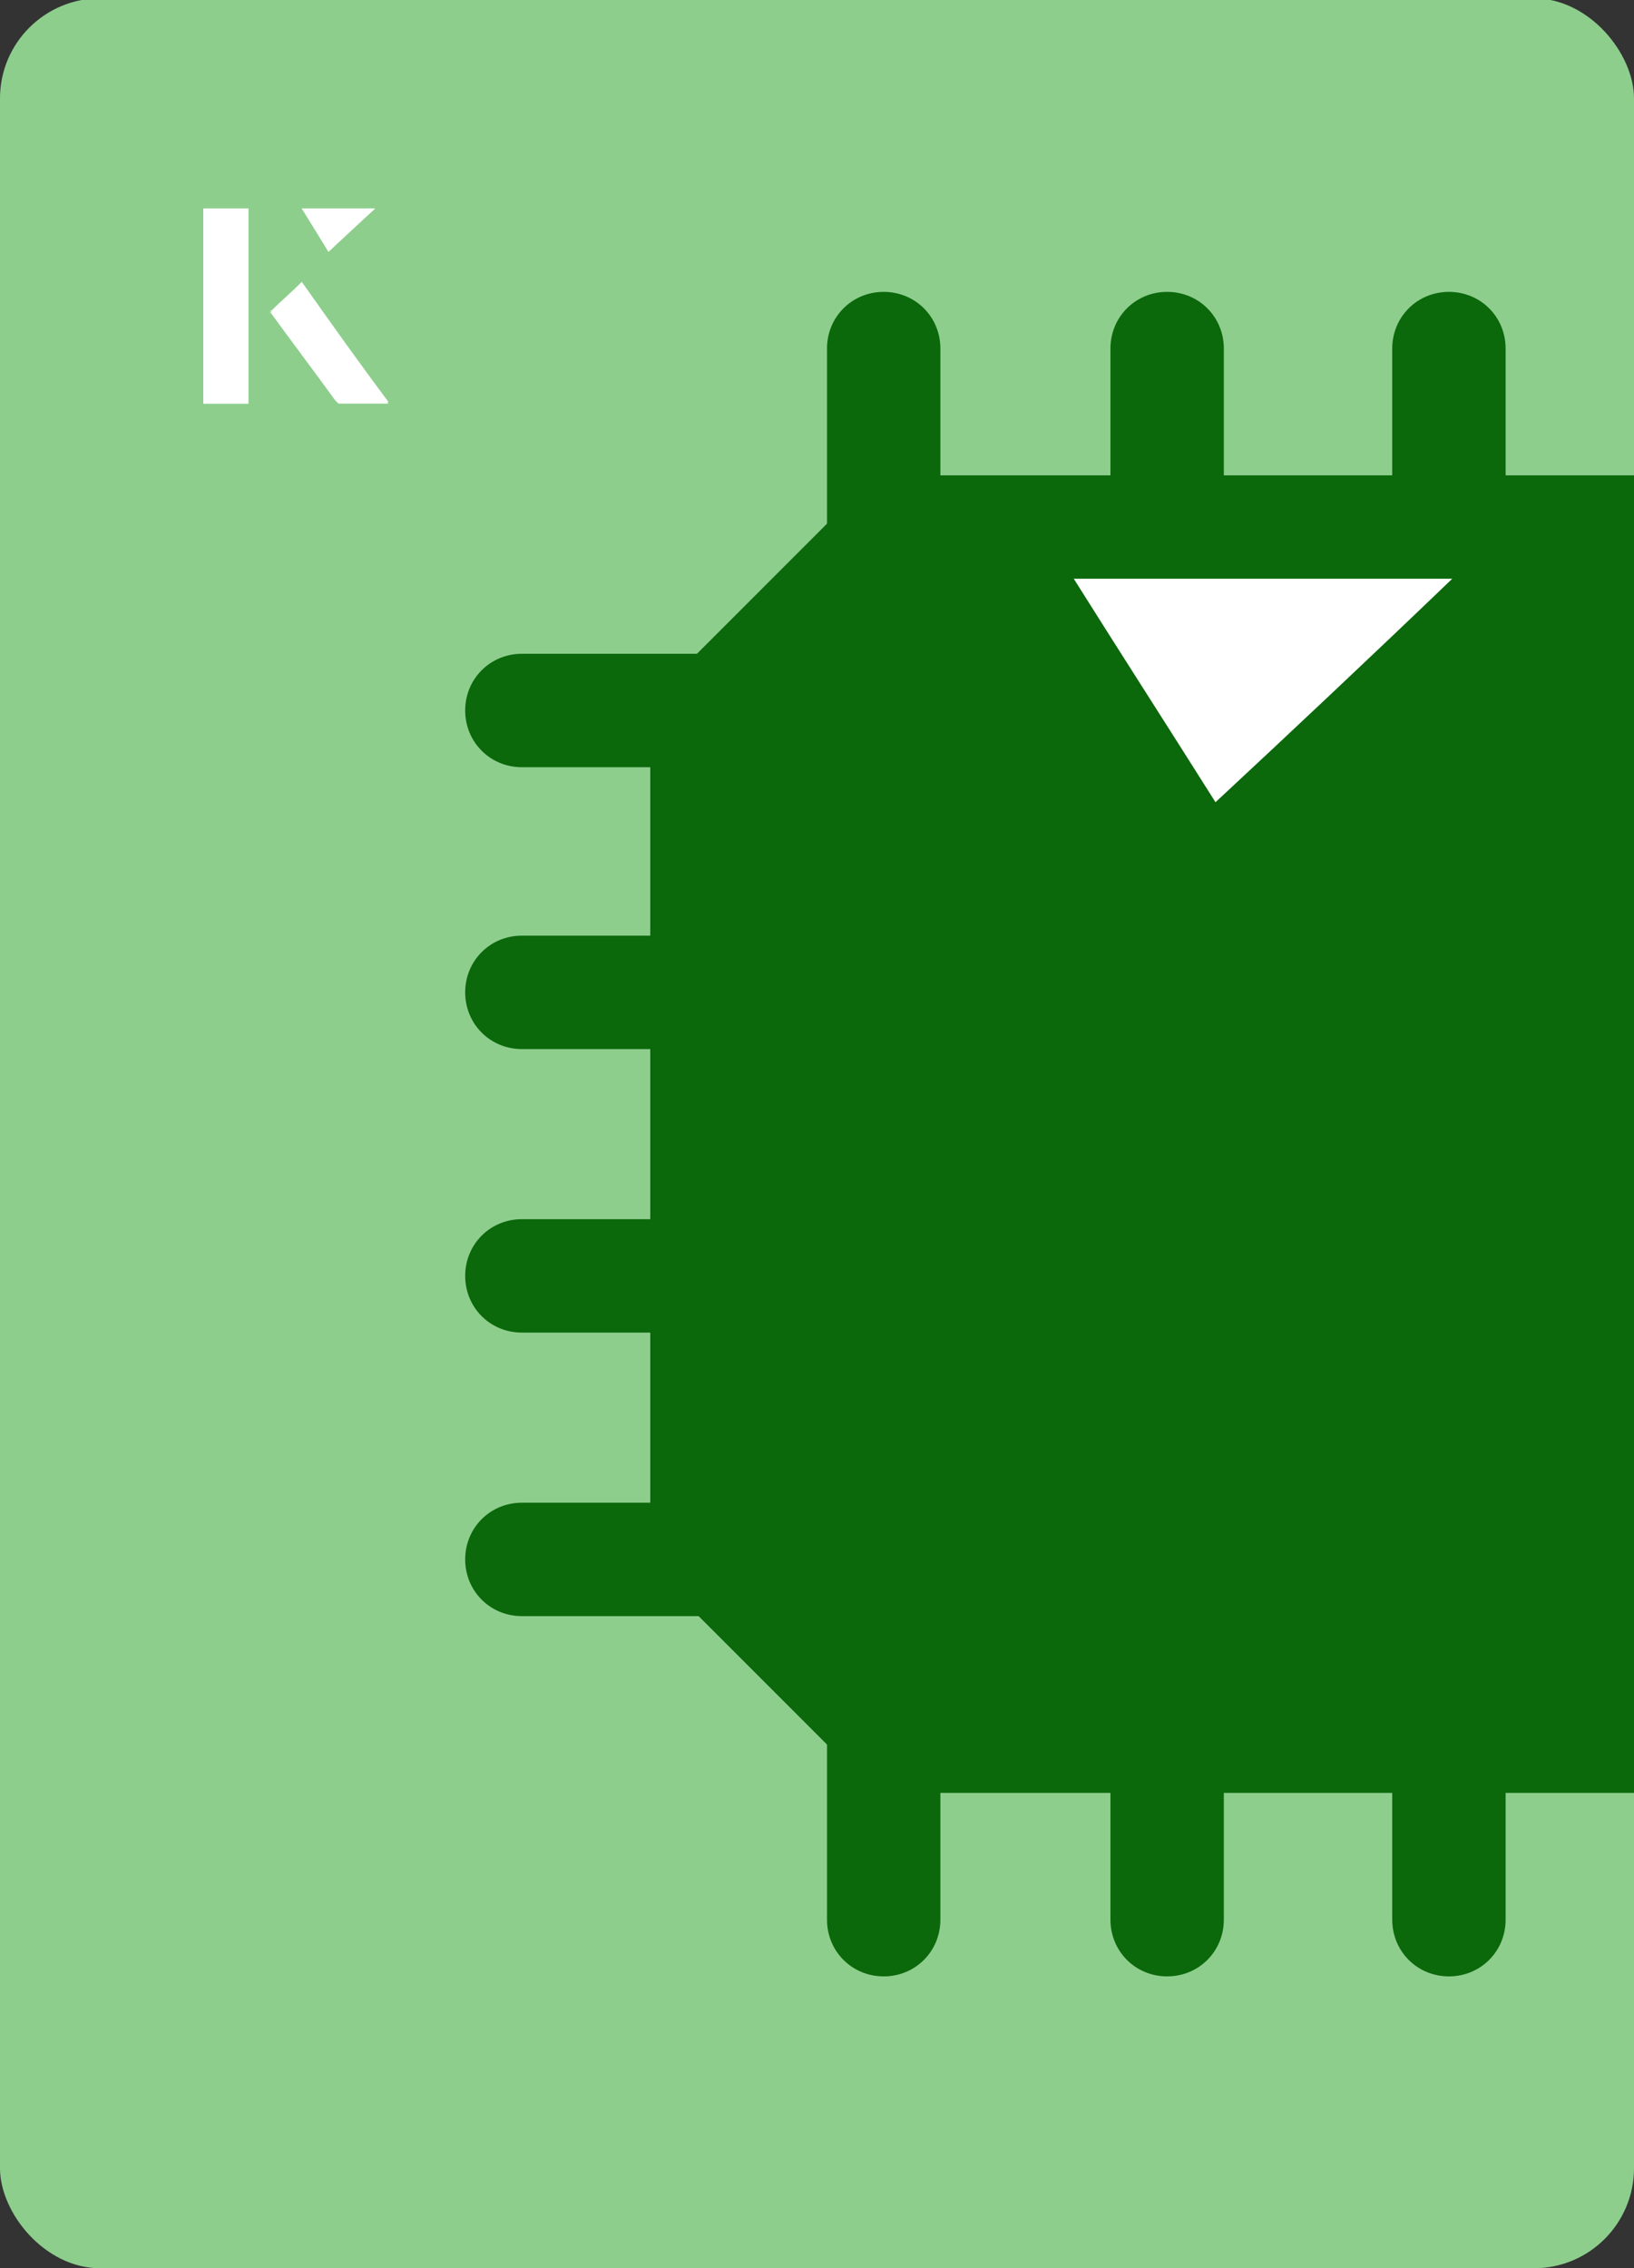 <?xml version="1.0" encoding="UTF-8"?><svg id="Layer_1" xmlns="http://www.w3.org/2000/svg" xmlns:xlink="http://www.w3.org/1999/xlink" viewBox="0 0 98 136"><rect x="0" y="0" width="98" height="136" fill="#333333" stroke="none"/><defs><clipPath id="clippath"><rect x="0" y="0" width="98" height="136.1" rx="6" ry="6" transform="translate(98 136) rotate(-180)" style="fill:none;"/></clipPath></defs><rect x="0" y="0" width="98" height="136.1" rx="6" ry="6" transform="translate(98 136) rotate(-180)" style="fill:#8dce8d;"/><g style="clip-path:url(#clippath);"><path d="M45.7,76.5c0,1.9-1.5,3.4-3.4,3.4h-11c-1.9,0-3.4-1.5-3.4-3.4s1.5-3.4,3.4-3.4h11c1.9,0,3.4,1.5,3.4,3.4Z" style="fill:#0b680b;"/><path d="M45.7,59.5c0,1.9-1.5,3.4-3.4,3.4h-11c-1.9,0-3.4-1.5-3.4-3.4s1.5-3.4,3.4-3.4h11c1.9,0,3.4,1.5,3.4,3.4Z" style="fill:#0b680b;"/><path d="M56.4,104.1v11c0,1.9-1.5,3.4-3.4,3.4s-3.4-1.5-3.4-3.4v-11c0-1.9,1.5-3.4,3.4-3.4s3.4,1.5,3.4,3.4Z" style="fill:#0b680b;"/><path d="M73.4,20.9v11c0,1.9-1.5,3.4-3.4,3.4s-3.4-1.5-3.4-3.4v-11c0-1.9,1.5-3.4,3.4-3.4s3.4,1.5,3.4,3.4Z" style="fill:#0b680b;"/><path d="M73.4,104.1v11c0,1.9-1.5,3.4-3.4,3.4s-3.4-1.5-3.4-3.4v-11c0-1.9,1.5-3.4,3.4-3.4s3.4,1.5,3.4,3.4Z" style="fill:#0b680b;"/><path d="M90.3,20.9v11c0,1.9-1.5,3.4-3.4,3.4s-3.4-1.5-3.4-3.4v-11c0-1.9,1.5-3.4,3.4-3.4s3.4,1.5,3.4,3.4Z" style="fill:#0b680b;"/><path d="M90.3,104.1v11c0,1.9-1.5,3.4-3.4,3.4s-3.4-1.5-3.4-3.4v-11c0-1.9,1.5-3.4,3.4-3.4s3.4,1.5,3.4,3.4Z" style="fill:#0b680b;"/><path d="M45.7,93.5c0,1.9-1.5,3.4-3.4,3.4h-11c-1.9,0-3.4-1.5-3.4-3.4s1.5-3.4,3.4-3.4h11c1.9,0,3.4,1.5,3.4,3.4Z" style="fill:#0b680b;"/><path d="M56.4,20.9v11c0,1.9-1.5,3.4-3.4,3.4s-3.4-1.5-3.4-3.4v-11c0-1.9,1.5-3.4,3.4-3.4s3.4,1.5,3.4,3.4Z" style="fill:#0b680b;"/><path d="M45.7,42.6c0,1.9-1.5,3.4-3.4,3.4h-11c-1.9,0-3.4-1.5-3.4-3.4s1.5-3.4,3.4-3.4h11c1.9,0,3.4,1.5,3.4,3.4Z" style="fill:#0b680b;"/><path d="M104.5,107.5h-52c-5.3-5.3-8.2-8.2-13.5-13.5v-52c5.3-5.3,8.2-8.2,13.5-13.5h52c5.3,5.3,8.2,8.2,13.5,13.5v52c-5.3,5.3-8.2,8.2-13.5,13.5Z" style="fill:#0b680b;"/></g><path d="M72.9,48.1c-2.9-4.6-5.8-9.1-8.5-13.4h22.7c-5,4.8-9.9,9.4-14.2,13.4Z" style="fill:#fff;"/><path d="M14.9,12.5h-2.7v11.7h2.7v-11.7ZM16.2,18.7c1.3,1.8,2.6,3.5,3.9,5.3,0,0,.2.2.2.2,1,0,1.9,0,3,0-1.8-2.5-3.5-4.8-5.2-7.2-.7.6-1.3,1.2-1.9,1.8ZM19.7,15.1c.8-.8,1.8-1.7,2.8-2.6h-4.4c.5.8,1.1,1.7,1.6,2.6Z" style="fill:#fff;"/><path d="M14.9,12.5v11.7h-2.7v-11.7h2.7Z" style="fill:#fff;"/><path d="M16.2,18.7c.6-.6,1.2-1.1,1.9-1.8,1.7,2.4,3.4,4.8,5.2,7.2-1.1,0-2,0-3,0,0,0-.2,0-.2-.2-1.3-1.8-2.6-3.5-3.9-5.3Z" style="fill:#fff;"/><polygon points="19.7 15.1 18.1 12.5 22.5 12.5 19.7 15.1" style="fill:#fff;"/></svg>